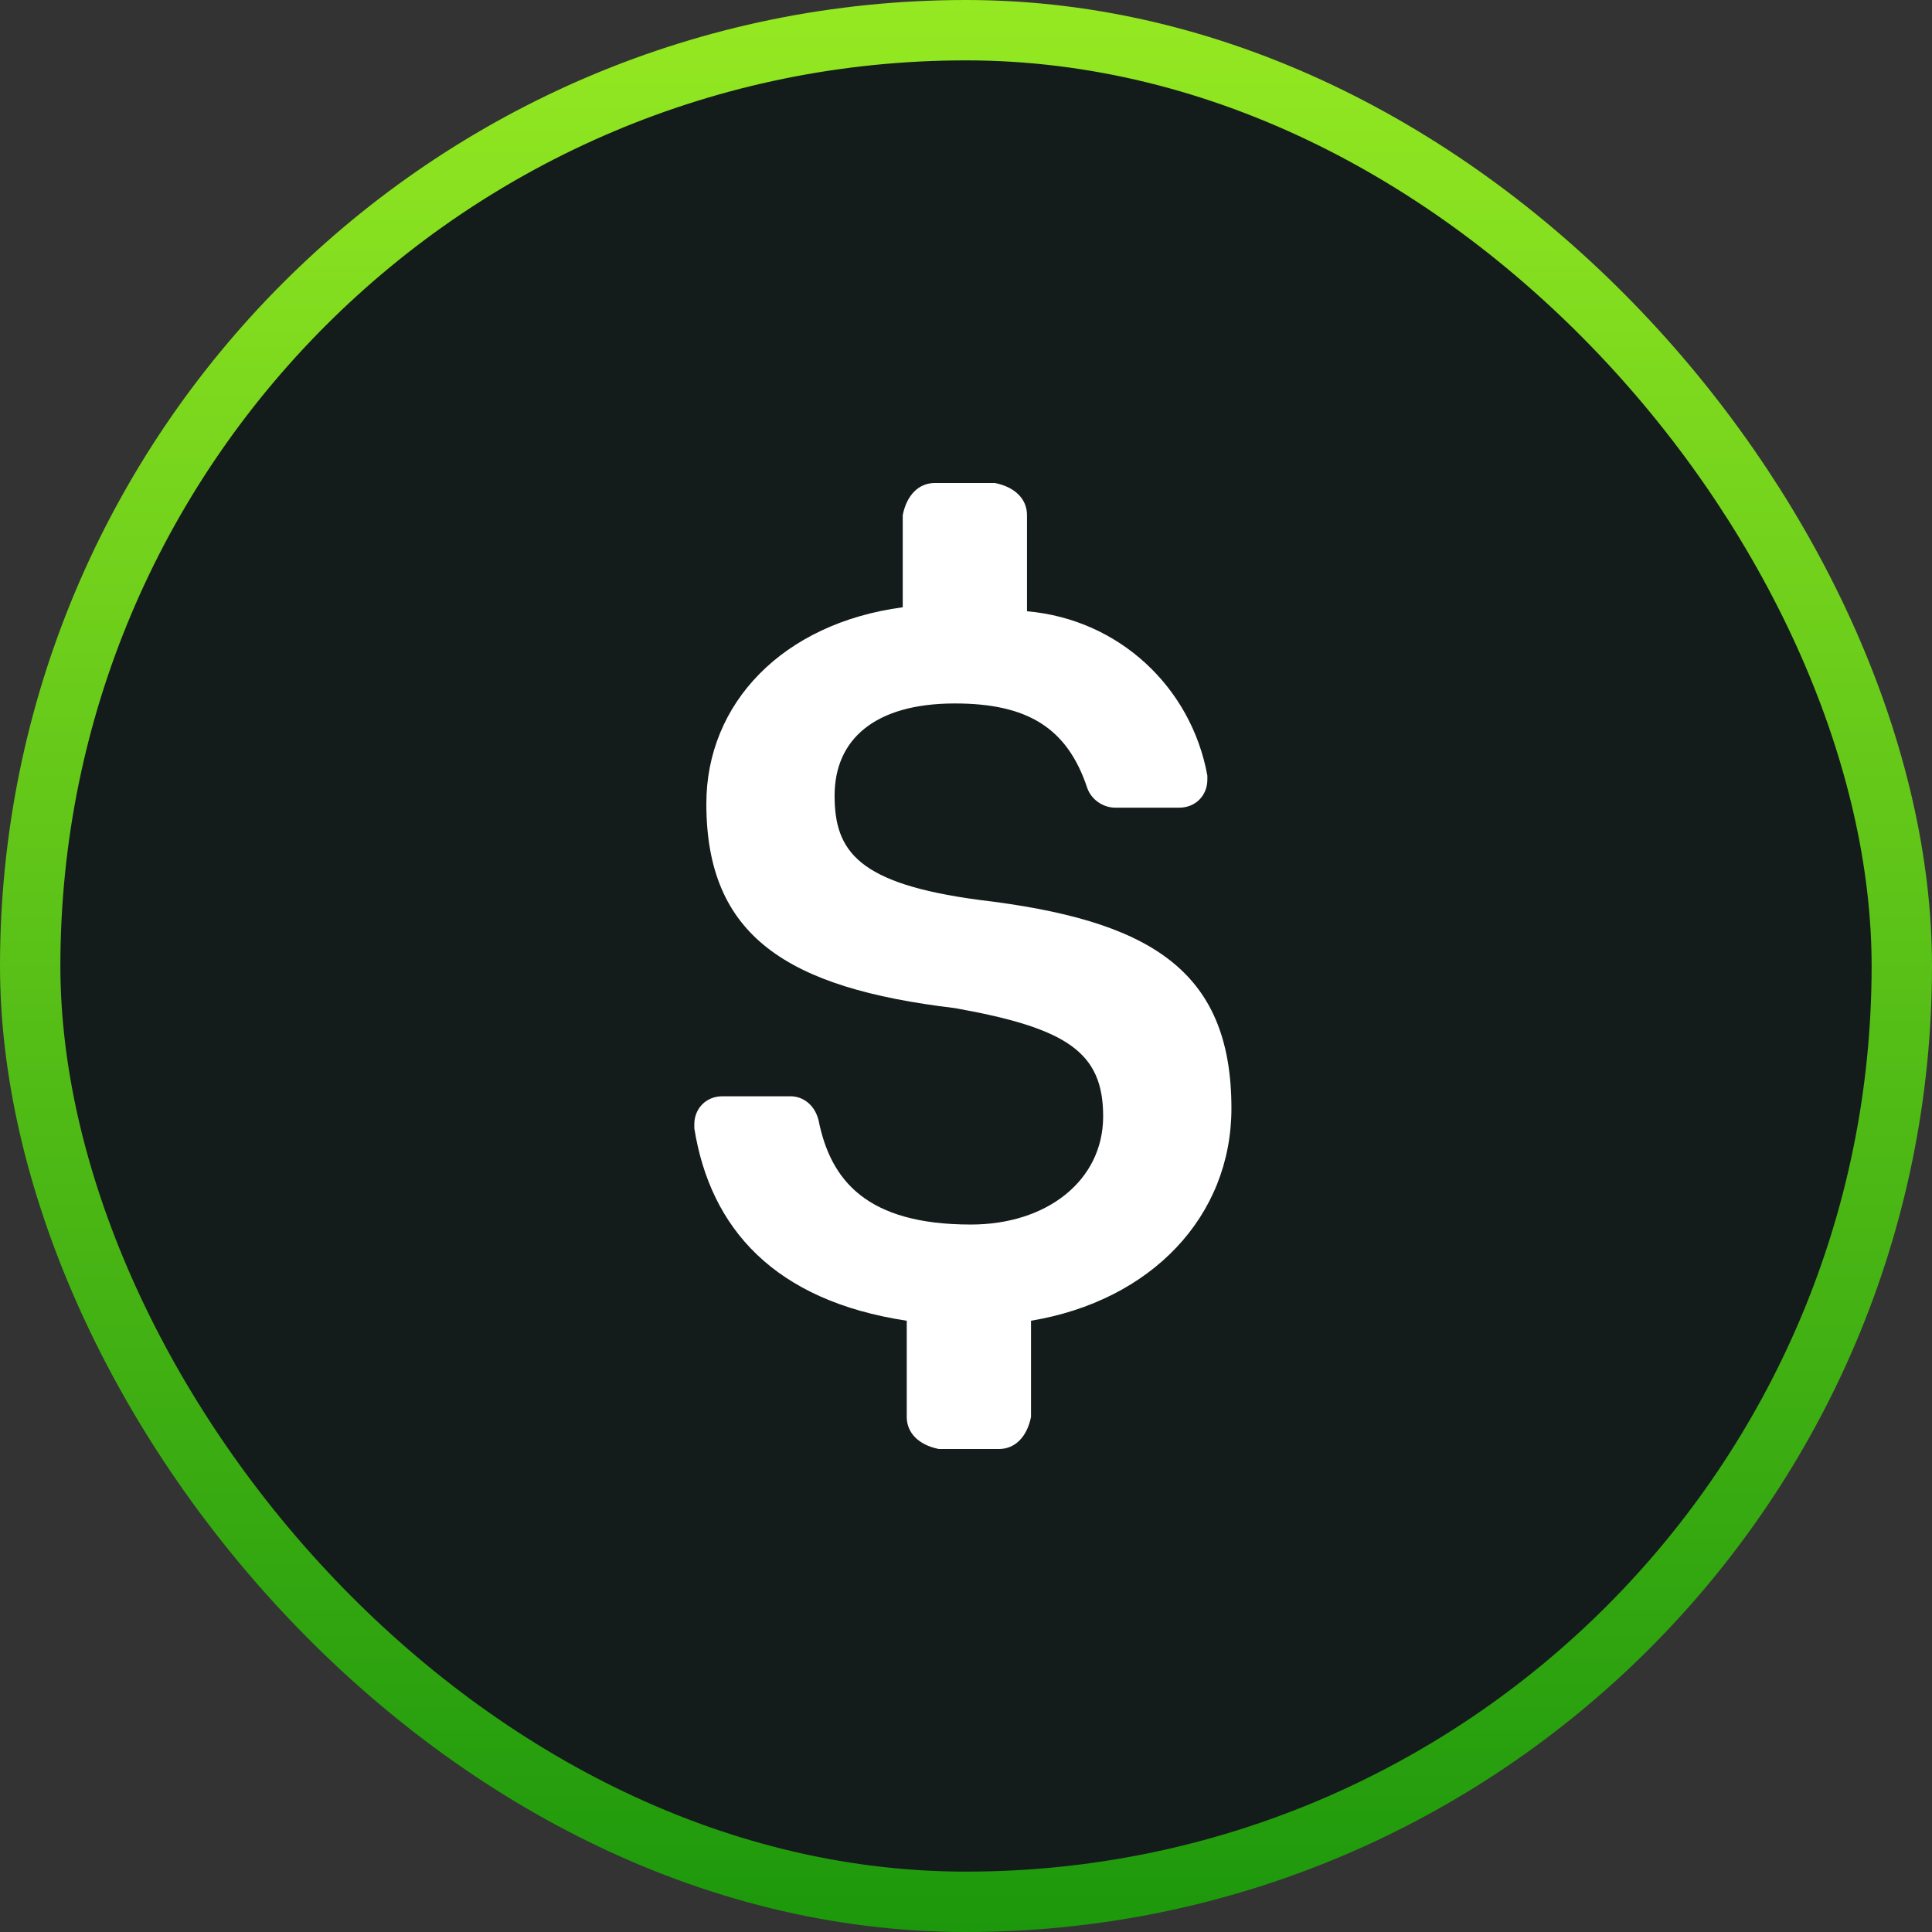 <svg width="128" height="128" viewBox="0 0 128 128" fill="none" xmlns="http://www.w3.org/2000/svg">
<rect x="0" y="0" width="128" height="128" fill="#333333" stroke="none"/>
<rect x="2" y="2" width="124" height="124" rx="62" fill="#141C1B"/>
<rect x="2" y="2" width="124" height="124" rx="62" stroke="url(#paint0_linear_1789_1003)" stroke-width="4"/>
<path d="M81.585 73.427C81.585 64.133 76.008 60.946 64.855 59.619C56.888 58.556 55.294 56.432 55.294 52.714C55.294 48.995 57.95 46.606 63.261 46.606C68.041 46.606 70.697 48.199 72.025 52.183C72.29 52.979 73.087 53.51 73.884 53.51H78.132C79.195 53.51 79.991 52.714 79.991 51.652V51.386C78.929 45.544 74.149 41.029 68.041 40.498V34.125C68.041 33.062 67.245 32.266 65.917 32H61.934C60.871 32 60.074 32.797 59.809 34.125V40.233C51.842 41.295 46.797 46.606 46.797 53.245C46.797 62.009 52.108 65.46 63.261 66.789C70.697 68.116 73.087 69.71 73.087 73.959C73.087 78.208 69.369 81.129 64.324 81.129C57.419 81.129 55.029 78.207 54.232 74.224C53.967 73.162 53.17 72.631 52.373 72.631H47.858C46.797 72.631 46 73.427 46 74.49V74.755C47.062 81.394 51.311 86.174 60.074 87.502V93.876C60.074 94.938 60.871 95.734 62.199 96H66.182C67.245 96 68.041 95.203 68.307 93.876V87.502C76.274 86.174 81.585 80.597 81.585 73.427Z" fill="white"/>
<defs>
<linearGradient id="paint0_linear_1789_1003" x1="64" y1="0" x2="64" y2="128" gradientUnits="userSpaceOnUse">
<stop stop-color="#95E922"/>
<stop offset="1" stop-color="#1D980C"/>
</linearGradient>
</defs>
</svg>
